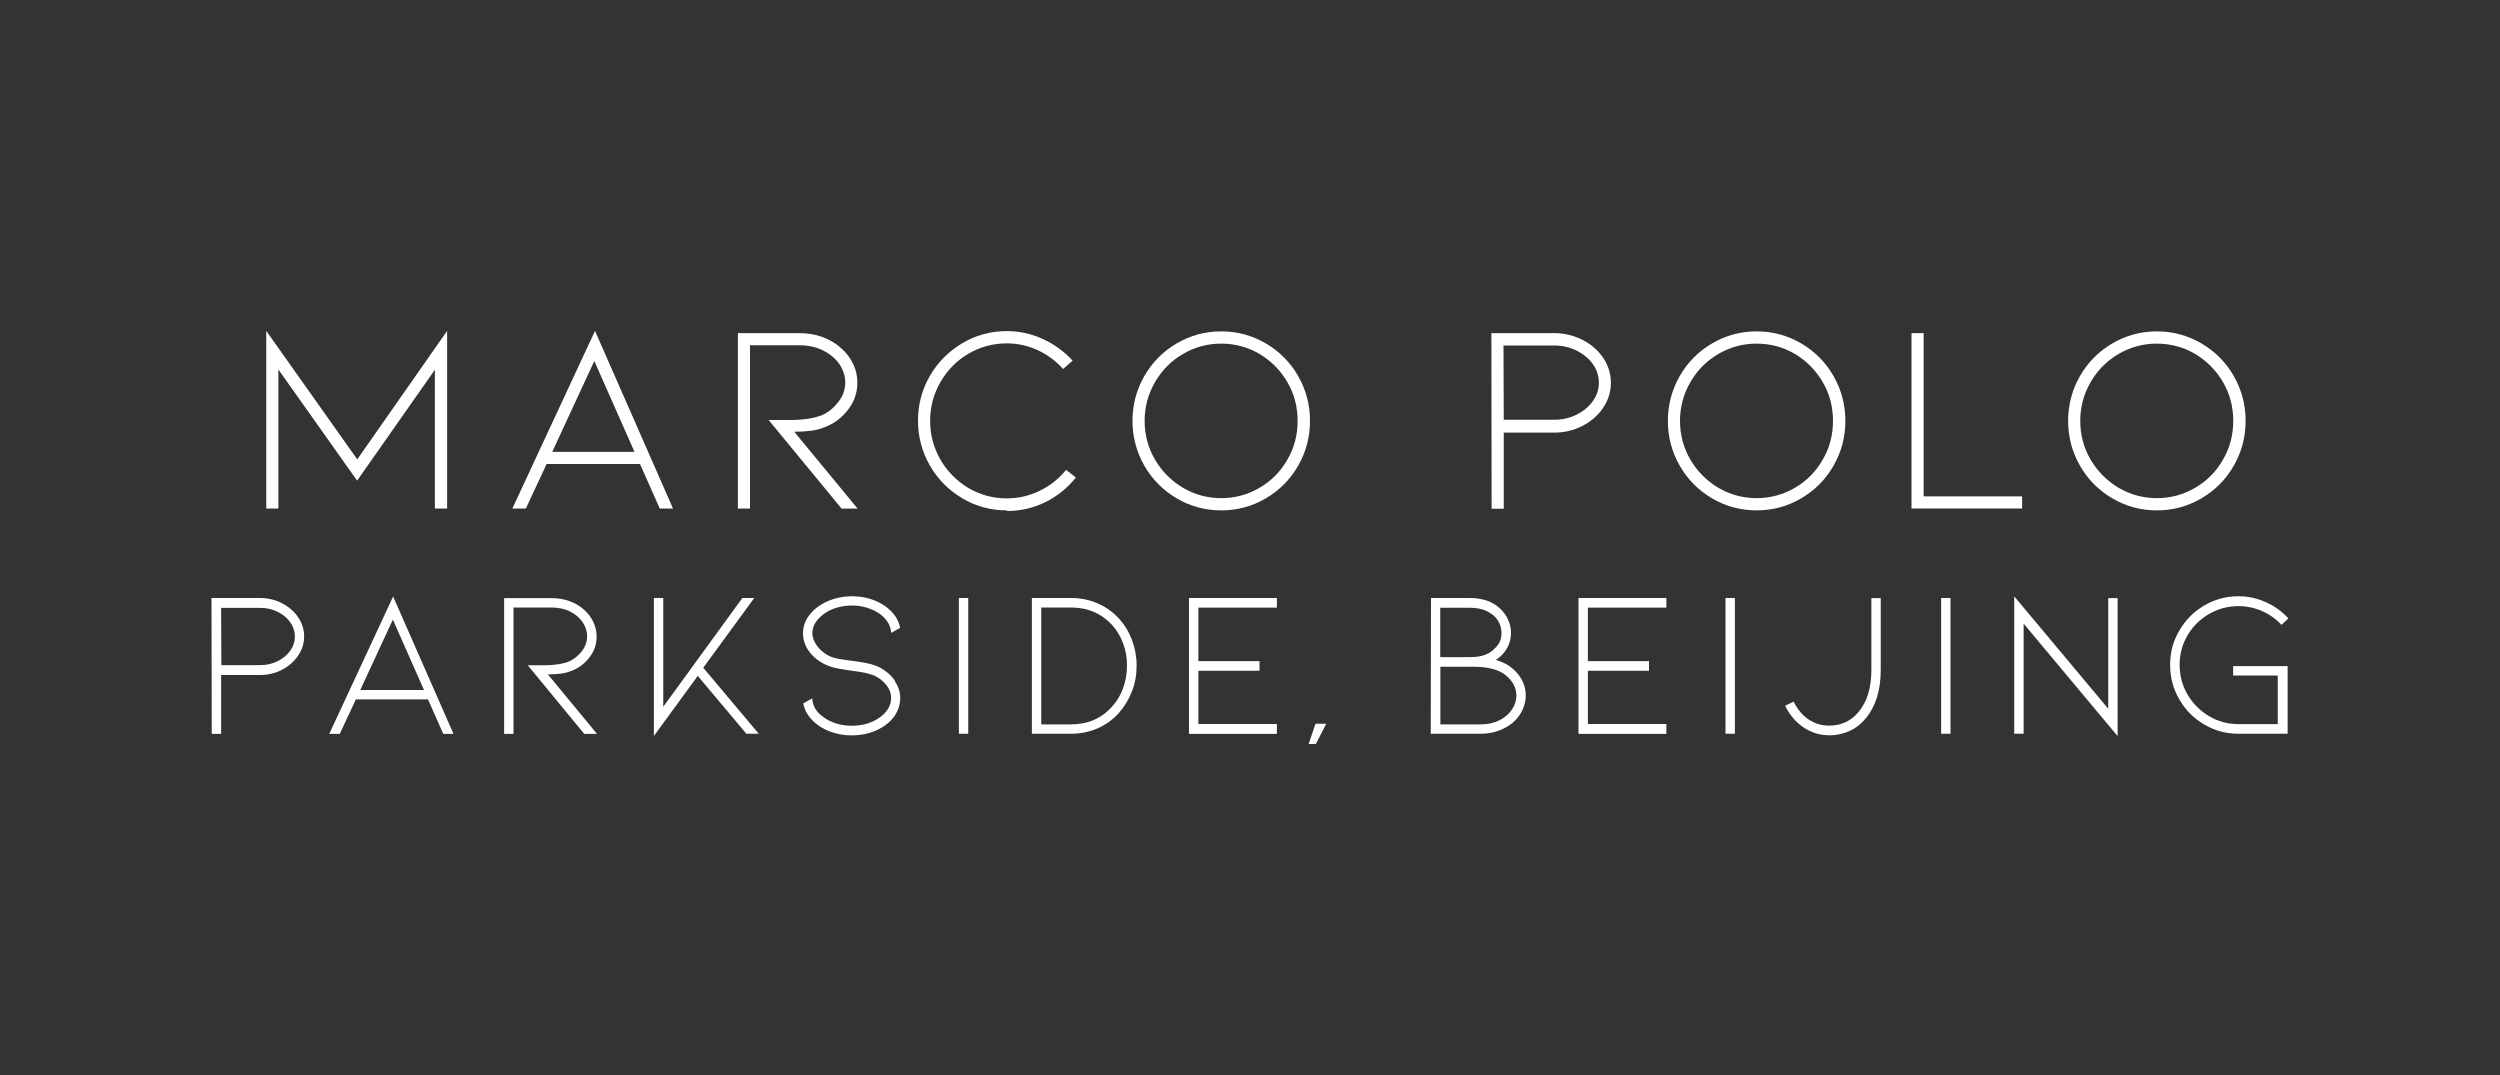 <?xml version="1.0" encoding="UTF-8"?>
<svg id="Layer_1" data-name="Layer 1" xmlns="http://www.w3.org/2000/svg" viewBox="0 0 200 86">
  <rect x="0" y="0" width="200" height="86" fill="#333333" stroke="none"/>
  <defs>
    <style>
      .cls-1 {
        fill: #fff;
      }
    </style>
  </defs>
  <g>
    <path class="cls-1" d="M34.79,40.68v-11.1l-6.22,8.87-6.3-8.89v11.12h-.97v-14.21l7.28,10.28,7.19-10.28v14.21h-.97Z"/>
    <path class="cls-1" d="M43.73,37.12l-1.66,3.56h-1.08l6.61-14.21,6.24,14.21h-1.06l-1.58-3.56h-7.47ZM47.55,28.87l-3.37,7.28h6.58l-3.22-7.28Z"/>
    <path class="cls-1" d="M67.32,40.68l-5.83-7.08h1.73c1.06,0,1.93-.14,2.59-.41.49-.23.91-.58,1.27-1.05.36-.47.54-.98.54-1.54,0-.5-.15-.98-.45-1.44-.3-.45-.73-.82-1.3-1.11-.56-.29-1.21-.43-1.94-.43h-3.93v13.06h-.97v-14.03h4.9c.66,0,1.28.1,1.86.31.58.21,1.08.51,1.51.9.42.37.74.8.96,1.27.22.47.33.96.33,1.47,0,.79-.24,1.5-.71,2.13-.48.63-1.04,1.08-1.68,1.35-.45.2-.88.33-1.31.38-.42.05-.87.08-1.35.08l5.07,6.15h-1.3Z"/>
    <path class="cls-1" d="M80.54,40.83c-1.28,0-2.47-.32-3.56-.97-1.09-.65-1.96-1.52-2.59-2.62-.63-1.1-.95-2.3-.95-3.59s.32-2.49.95-3.58c.63-1.09,1.5-1.96,2.59-2.61,1.09-.65,2.28-.97,3.56-.97.99,0,1.95.2,2.86.62.91.41,1.72.99,2.41,1.74l-.76.67c-.58-.65-1.26-1.15-2.04-1.51-.79-.36-1.61-.54-2.47-.54-1.11,0-2.13.28-3.07.83-.94.55-1.68,1.31-2.23,2.26-.55.95-.83,1.99-.83,3.11s.28,2.16.83,3.11c.55.95,1.3,1.7,2.23,2.26.94.55,1.96.83,3.07.83.92,0,1.79-.2,2.62-.6.83-.4,1.54-.96,2.13-1.68l.78.61c-.68.85-1.5,1.51-2.46,1.98-.96.47-1.99.7-3.07.7Z"/>
    <path class="cls-1" d="M97.7,40.83c-1.28,0-2.47-.32-3.56-.96-1.09-.64-1.96-1.51-2.59-2.61-.63-1.1-.95-2.3-.95-3.59s.32-2.49.95-3.59c.63-1.1,1.5-1.97,2.59-2.61,1.09-.64,2.28-.96,3.56-.96s2.47.32,3.56.96c1.09.64,1.96,1.51,2.59,2.61s.95,2.3.95,3.59-.32,2.49-.95,3.59c-.63,1.1-1.5,1.97-2.59,2.61-1.09.64-2.28.96-3.56.96ZM97.7,27.49c-1.11,0-2.13.28-3.07.83-.94.55-1.68,1.3-2.23,2.25s-.83,1.98-.83,3.1.28,2.16.83,3.1,1.3,1.69,2.23,2.25c.94.55,1.96.83,3.07.83s2.13-.28,3.07-.83c.94-.55,1.68-1.3,2.22-2.25.55-.94.82-1.98.82-3.1s-.27-2.16-.82-3.1c-.55-.94-1.29-1.69-2.22-2.25-.94-.55-1.96-.83-3.07-.83Z"/>
    <path class="cls-1" d="M119.33,40.68l-.02-14.03h5.01c.82,0,1.58.18,2.28.54s1.25.84,1.66,1.45c.41.6.61,1.27.61,1.99s-.2,1.36-.61,1.98c-.41.61-.96,1.1-1.66,1.46-.7.36-1.46.54-2.28.54h-4.02v6.09h-.97ZM120.3,33.58h4.02c.65,0,1.24-.13,1.79-.4.55-.27.98-.63,1.31-1.08s.49-.95.49-1.48-.16-1.05-.49-1.5c-.32-.45-.76-.81-1.31-1.08-.55-.27-1.14-.4-1.79-.4h-4.04l.02,5.94Z"/>
    <path class="cls-1" d="M140.53,40.83c-1.28,0-2.47-.32-3.56-.96-1.09-.64-1.96-1.51-2.59-2.61-.63-1.1-.95-2.3-.95-3.59s.32-2.49.95-3.59c.63-1.1,1.5-1.97,2.59-2.61,1.09-.64,2.28-.96,3.56-.96s2.47.32,3.56.96c1.09.64,1.96,1.51,2.59,2.61s.95,2.3.95,3.59-.32,2.49-.95,3.59c-.63,1.1-1.5,1.97-2.59,2.61-1.09.64-2.28.96-3.56.96ZM140.53,27.49c-1.11,0-2.13.28-3.07.83-.94.55-1.68,1.3-2.23,2.25s-.83,1.98-.83,3.1.28,2.16.83,3.1,1.3,1.69,2.23,2.25c.94.55,1.96.83,3.07.83s2.13-.28,3.07-.83c.94-.55,1.68-1.3,2.22-2.25.55-.94.82-1.98.82-3.1s-.27-2.16-.82-3.1c-.55-.94-1.29-1.69-2.22-2.25-.94-.55-1.96-.83-3.07-.83Z"/>
    <path class="cls-1" d="M152.92,40.68v-14.03h.97v13.06h7.88v.97h-8.85Z"/>
    <path class="cls-1" d="M172.55,40.83c-1.28,0-2.47-.32-3.56-.96-1.09-.64-1.96-1.51-2.59-2.61-.63-1.1-.95-2.3-.95-3.59s.32-2.49.95-3.59c.63-1.1,1.5-1.97,2.59-2.61,1.09-.64,2.28-.96,3.56-.96s2.47.32,3.56.96c1.09.64,1.96,1.51,2.59,2.61s.95,2.3.95,3.59-.32,2.49-.95,3.59c-.63,1.1-1.5,1.97-2.59,2.61-1.09.64-2.28.96-3.56.96ZM172.55,27.49c-1.11,0-2.13.28-3.07.83-.94.55-1.68,1.3-2.23,2.25s-.83,1.98-.83,3.1.28,2.16.83,3.1,1.3,1.69,2.23,2.25c.94.55,1.96.83,3.07.83s2.13-.28,3.07-.83c.94-.55,1.68-1.3,2.22-2.25.55-.94.82-1.98.82-3.1s-.27-2.16-.82-3.1c-.55-.94-1.29-1.69-2.22-2.25-.94-.55-1.96-.83-3.07-.83Z"/>
  </g>
  <g>
    <path class="cls-1" d="M16.94,58.7l-.02-10.86h3.88c.63,0,1.22.14,1.76.42.54.28.97.65,1.29,1.12s.48.98.48,1.54-.16,1.06-.48,1.53-.75.85-1.29,1.13c-.54.28-1.13.42-1.76.42h-3.11v4.71h-.75ZM17.7,53.21h3.11c.5,0,.96-.1,1.39-.31.42-.21.76-.48,1.01-.83.25-.35.38-.73.38-1.14s-.13-.81-.38-1.16c-.25-.35-.59-.63-1.01-.83-.42-.21-.88-.31-1.39-.31h-3.12l.02,4.59Z"/>
    <path class="cls-1" d="M28.47,55.95l-1.29,2.76h-.84l5.11-10.99,4.83,10.99h-.82l-1.22-2.76h-5.78ZM31.43,49.57l-2.61,5.63h5.1l-2.49-5.63Z"/>
    <path class="cls-1" d="M46.73,58.7l-4.51-5.48h1.34c.82,0,1.49-.11,2-.32.38-.18.71-.45.99-.81.28-.36.42-.76.42-1.19,0-.39-.12-.76-.35-1.11-.23-.35-.57-.64-1-.86-.43-.22-.94-.33-1.5-.33h-3.04v10.11h-.75v-10.86h3.79c.51,0,.99.08,1.44.24.45.16.83.39,1.17.69.32.29.57.62.74.99.17.37.26.75.26,1.14,0,.61-.18,1.16-.55,1.65-.37.48-.8.83-1.3,1.04-.35.16-.68.25-1.01.29-.33.04-.68.06-1.04.06l3.93,4.76h-1Z"/>
    <path class="cls-1" d="M60.71,58.7h-1l-3.89-4.63-3.51,4.81v-11.04h.75v8.7l6.33-8.7h.95l-4.08,5.58,4.44,5.28Z"/>
    <path class="cls-1" d="M71.59,54.5c.28.42.43.87.43,1.34,0,.41-.1.8-.3,1.18-.2.37-.49.7-.87.98-.78.56-1.69.83-2.72.83-.51,0-1-.07-1.47-.22s-.89-.35-1.25-.62c-.63-.47-1.02-1.04-1.15-1.72l.72-.4c.03.61.33,1.11.9,1.5.29.22.63.39,1.02.51.39.12.8.18,1.24.18.89,0,1.64-.23,2.26-.68.59-.43.89-.95.89-1.54,0-.35-.11-.67-.33-.97-.22-.3-.52-.56-.91-.77-.37-.19-1.02-.34-1.97-.45-.08-.01-.36-.06-.84-.13-.48-.08-.9-.2-1.24-.37-.55-.27-.97-.62-1.29-1.06-.31-.44-.47-.92-.47-1.43,0-.41.1-.8.31-1.16.21-.36.5-.68.88-.96.37-.27.79-.47,1.25-.62.47-.14.96-.22,1.47-.22,1.04,0,1.94.28,2.72.83.65.49,1.02,1.06,1.14,1.7l-.72.4c-.01-.28-.09-.55-.24-.8-.15-.26-.37-.49-.64-.7-.3-.22-.65-.39-1.04-.51-.39-.12-.8-.18-1.22-.18s-.83.06-1.23.18c-.4.12-.74.29-1.03.51-.29.21-.51.45-.67.71s-.23.53-.23.81c0,.35.13.69.38,1.03.26.34.57.6.95.79.23.11.49.19.78.24.28.05.65.1,1.09.16.08.01.27.04.58.08.31.04.61.11.9.18.29.08.53.17.74.28.51.29.91.64,1.19,1.06Z"/>
    <path class="cls-1" d="M76.71,58.7v-10.86h.75v10.86h-.75Z"/>
    <path class="cls-1" d="M85.67,58.7h-3.12v-10.86h3.12c.77,0,1.48.14,2.14.43.66.28,1.22.69,1.7,1.21.46.5.81,1.08,1.05,1.72.24.65.37,1.33.37,2.05s-.12,1.41-.37,2.05c-.25.65-.6,1.22-1.05,1.74-.48.53-1.05.94-1.7,1.23-.66.28-1.37.43-2.14.43ZM83.3,57.95h2.37c1.35,0,2.44-.47,3.29-1.42.39-.42.69-.92.89-1.48s.31-1.16.31-1.8-.1-1.22-.31-1.78c-.21-.56-.5-1.05-.89-1.48-.86-.92-1.95-1.39-3.29-1.39h-2.37v9.34Z"/>
    <path class="cls-1" d="M95.12,58.7v-10.86h7.03v.77h-6.28v4.28h4.89v.77h-4.89v4.26h6.28v.79h-7.03Z"/>
    <path class="cls-1" d="M105.23,57.9h.87l-.83,1.62h-.58l.55-1.62Z"/>
    <path class="cls-1" d="M121.52,54.04c.36.47.54,1.01.54,1.61,0,.39-.09.77-.26,1.14-.17.37-.42.7-.74.99-.33.29-.73.51-1.18.68-.45.16-.93.24-1.43.24h-3.99l.02-10.86h3.11c1.01,0,1.82.28,2.42.85.28.26.49.55.64.89s.23.68.23,1.04c0,.45-.1.85-.31,1.22-.21.37-.46.65-.76.85l-.15.1c.21.07.4.13.55.2.51.22.95.57,1.31,1.04ZM115.23,52.57h2.32c.3,0,.55-.02.75-.05.2-.03.4-.09.6-.17.29-.12.56-.33.83-.63s.39-.67.39-1.1c0-.35-.1-.67-.29-.98-.19-.31-.48-.55-.87-.74s-.84-.28-1.38-.28h-2.36v3.96ZM119.96,57.62c.43-.22.77-.51,1-.86.23-.35.35-.72.35-1.11,0-.43-.14-.83-.41-1.18-.27-.35-.6-.61-.98-.78-.53-.23-1.21-.35-2.02-.35h-2.67v4.61h3.22c.57,0,1.07-.11,1.5-.33Z"/>
    <path class="cls-1" d="M126.28,58.7v-10.86h7.03v.77h-6.28v4.28h4.89v.77h-4.89v4.26h6.28v.79h-7.03Z"/>
    <path class="cls-1" d="M138.04,58.7v-10.86h.75v10.86h-.75Z"/>
    <path class="cls-1" d="M146.32,58.82c-.74,0-1.41-.21-2.04-.63-.62-.42-1.11-.99-1.47-1.73l.68-.33c.3.61.7,1.09,1.19,1.42.49.33,1.04.5,1.64.5.98,0,1.77-.37,2.37-1.1.68-.81,1.02-1.94,1.02-3.37v-5.73h.75v5.73c0,1.63-.4,2.92-1.19,3.88-.37.45-.8.79-1.31,1.02-.51.23-1.06.35-1.65.35Z"/>
    <path class="cls-1" d="M155.29,58.7v-10.86h.75v10.86h-.75Z"/>
    <path class="cls-1" d="M161.89,49.88v8.82h-.75v-10.99l7.52,8.99v-8.85h.75v11.04l-7.52-9Z"/>
    <path class="cls-1" d="M183.01,58.7h-3.93c-.99,0-1.9-.24-2.74-.74-.84-.49-1.5-1.15-1.99-2-.49-.84-.74-1.76-.74-2.77s.24-1.91.74-2.75c.49-.84,1.15-1.51,1.99-2,.83-.49,1.75-.74,2.74-.74.76,0,1.48.16,2.18.47.7.31,1.3.75,1.81,1.3l-.55.52c-.45-.48-.97-.85-1.57-1.11-.6-.26-1.23-.39-1.87-.39-.85,0-1.63.21-2.36.63-.72.42-1.3.99-1.72,1.71-.42.72-.63,1.51-.63,2.36s.21,1.65.63,2.37c.42.72,1,1.3,1.72,1.73.72.43,1.51.64,2.36.64h3.14v-3.89h-3.57v-.75h4.36v5.4Z"/>
  </g>
</svg>